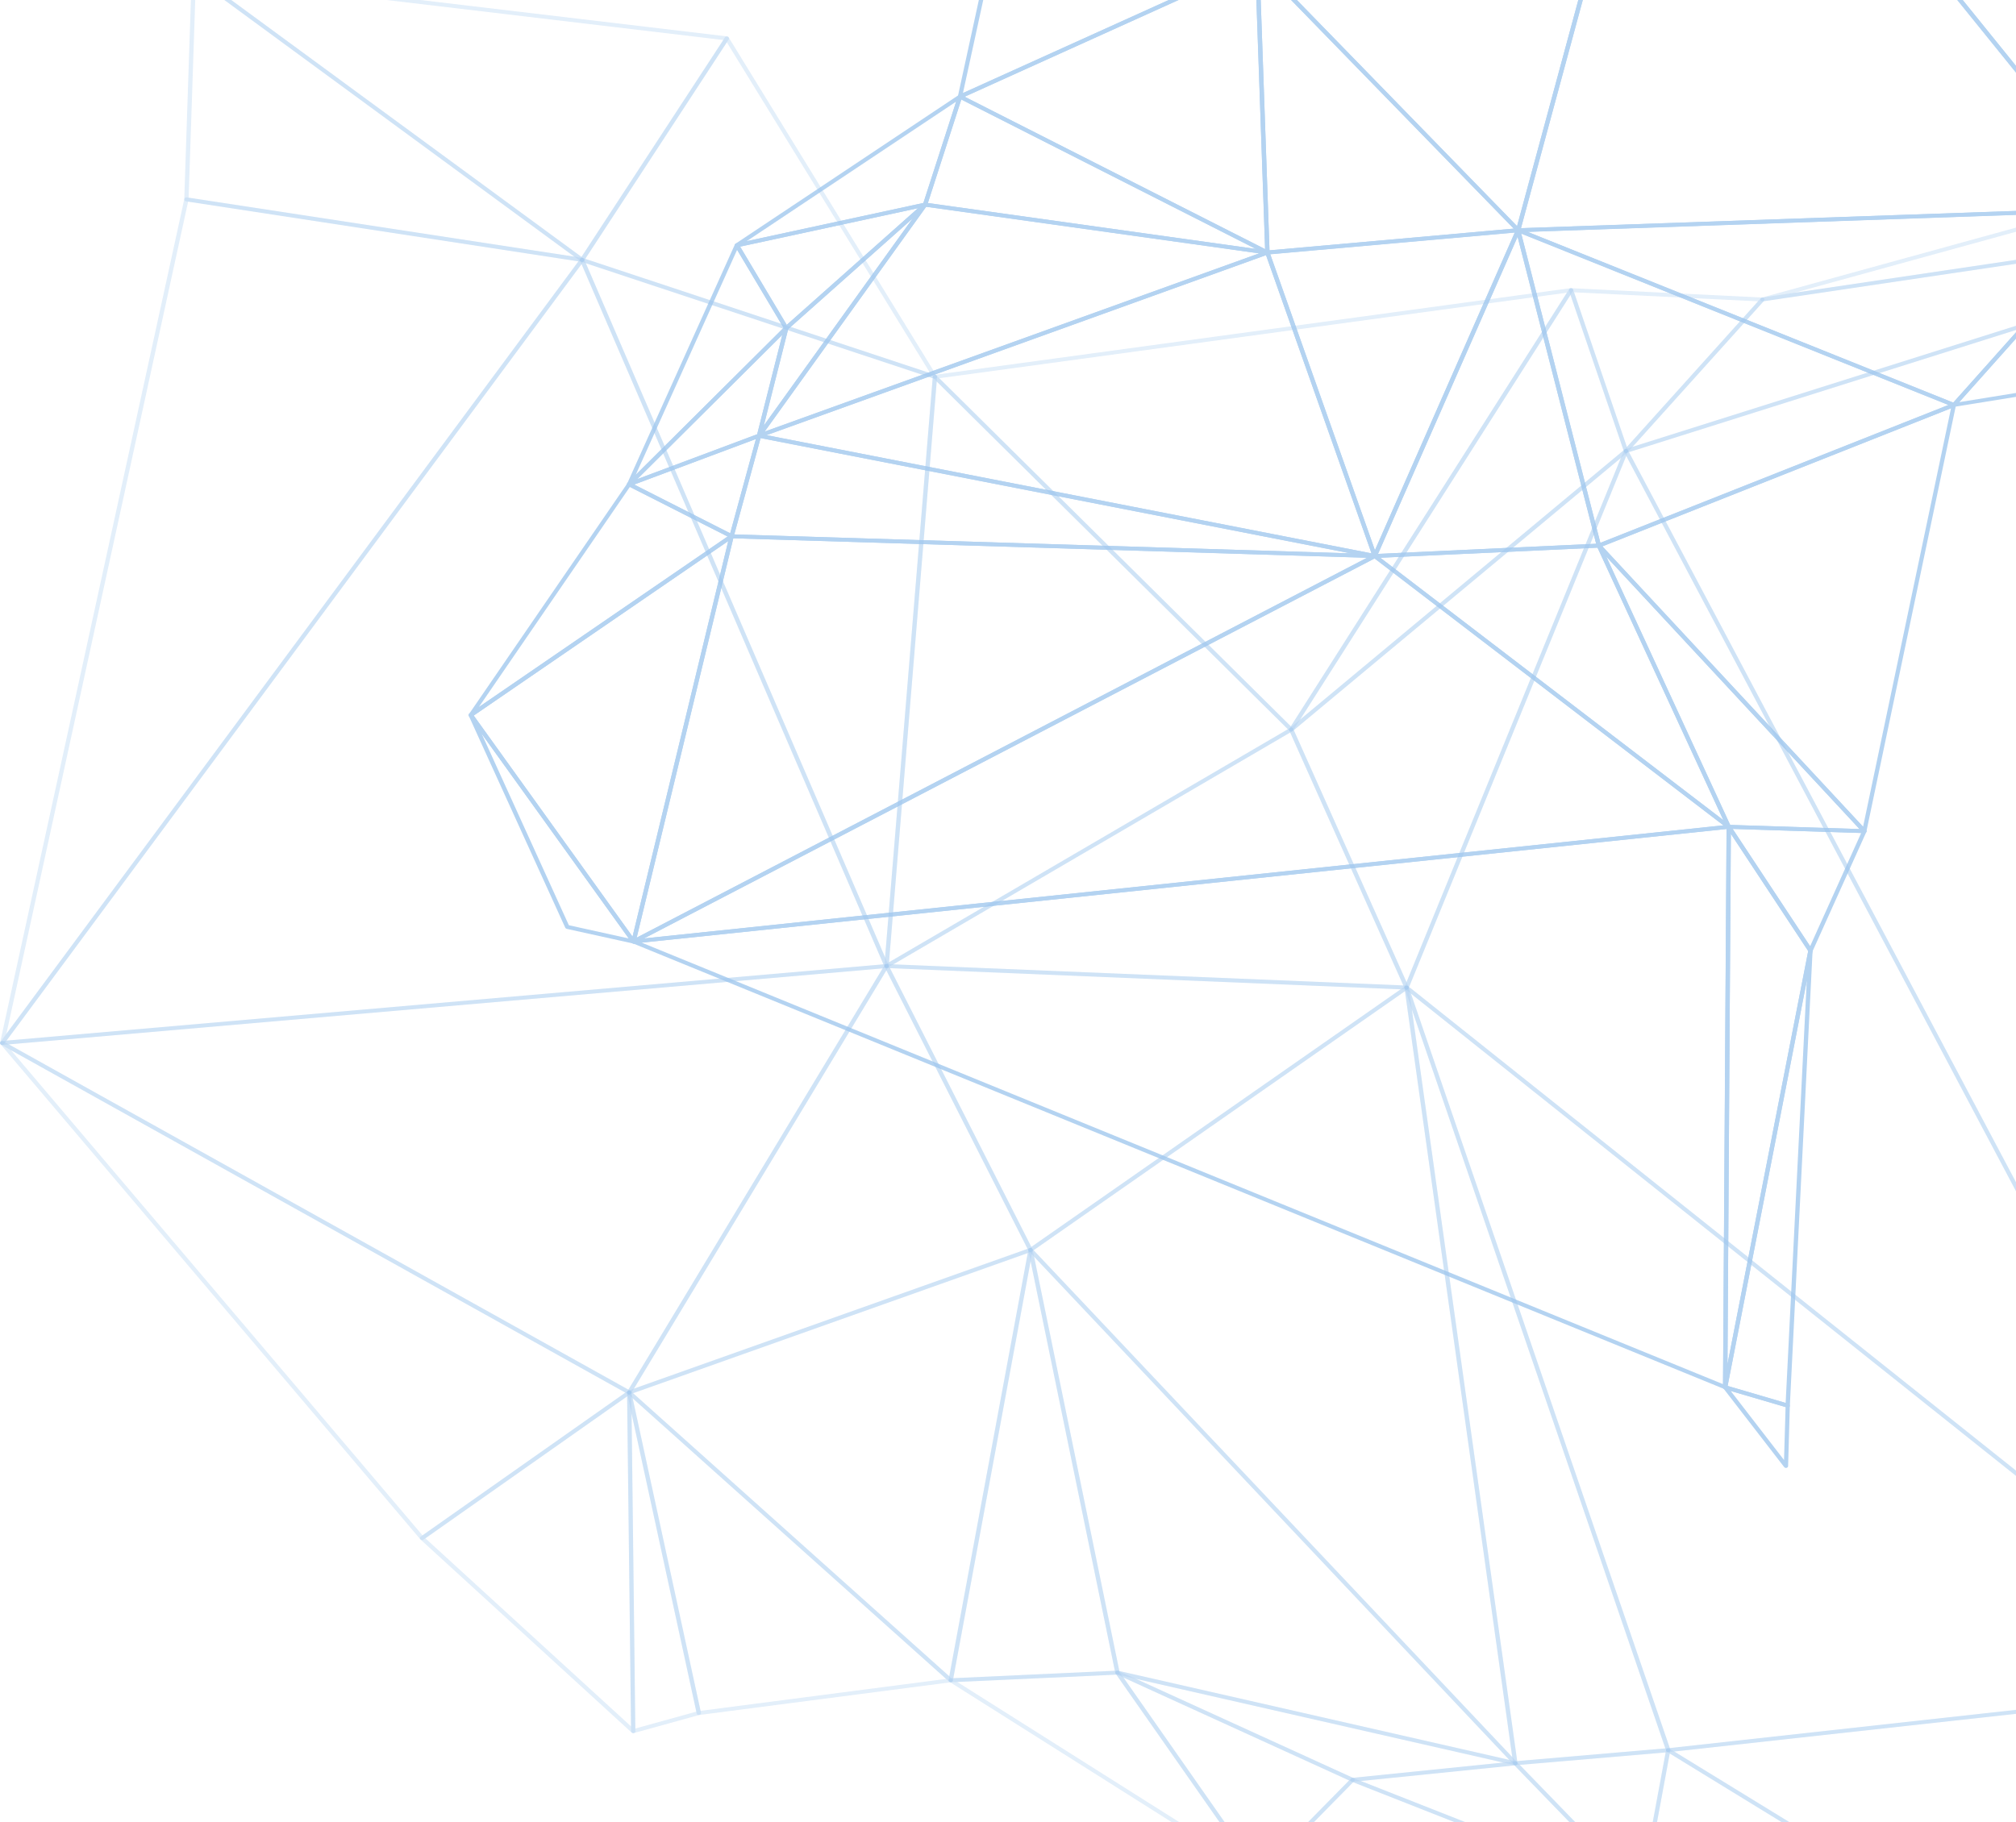 <svg width="741" height="670" viewBox="0 0 741 670" fill="none" xmlns="http://www.w3.org/2000/svg">
  <g opacity="0.5">
    <g opacity="0.8">
      <path d="M268.906 197.888C268.779 197.888 268.652 197.849 268.526 197.791L230.862 178.69C230.587 178.554 230.439 178.284 230.461 178.013C230.461 177.742 230.672 177.491 230.946 177.375L278.68 159.511C278.955 159.414 279.271 159.453 279.504 159.627C279.736 159.801 279.82 160.091 279.757 160.342L269.666 197.308C269.602 197.52 269.433 197.714 269.222 197.791C269.117 197.83 269.011 197.849 268.906 197.849V197.888ZM233.078 178.148L268.378 196.07L277.836 161.406L233.078 178.148Z" fill="#4291DC"/>
      <path d="M231.242 178.786C230.988 178.786 230.735 178.67 230.587 178.477C230.376 178.206 230.397 177.82 230.65 177.568L288.392 120.129C288.645 119.878 289.025 119.82 289.342 119.974C289.658 120.129 289.827 120.458 289.743 120.786L279.736 160.362C279.672 160.594 279.504 160.787 279.271 160.864L231.537 178.728C231.537 178.728 231.347 178.786 231.242 178.786ZM287.526 123.126L234.218 176.157L278.3 159.666L287.526 123.126Z" fill="#4291DC"/>
      <path d="M278.997 160.922C278.997 160.922 278.786 160.922 278.68 160.864C278.321 160.729 278.131 160.381 278.216 160.033L288.223 120.458C288.265 120.322 288.328 120.207 288.434 120.11L339.483 74.715C339.778 74.464 340.221 74.445 340.538 74.677C340.855 74.909 340.918 75.315 340.707 75.643L279.672 160.613C279.525 160.826 279.271 160.942 279.018 160.942L278.997 160.922ZM289.722 120.98L280.77 156.418L335.408 80.361L289.722 120.999V120.98Z" fill="#4291DC"/>
      <path d="M278.996 160.922C278.764 160.922 278.532 160.826 278.384 160.652C278.173 160.4 278.152 160.052 278.342 159.801L339.377 74.831C339.546 74.599 339.862 74.483 340.158 74.522L465.964 92.135C466.323 92.193 466.597 92.444 466.64 92.773C466.682 93.101 466.471 93.411 466.133 93.527L279.292 160.884C279.292 160.884 279.102 160.942 278.996 160.942V160.922ZM340.411 76.011L281.023 158.68L462.818 93.14L340.411 76.011Z" fill="#4291DC"/>
      <path d="M465.838 93.565C465.838 93.565 465.753 93.565 465.711 93.565L339.905 75.953C339.673 75.914 339.483 75.798 339.356 75.624C339.229 75.45 339.208 75.237 339.271 75.025L352.107 35.314C352.171 35.102 352.34 34.928 352.572 34.85C352.804 34.773 353.036 34.773 353.248 34.889L466.091 92.154C466.429 92.251 466.661 92.521 466.661 92.85C466.661 93.256 466.281 93.585 465.859 93.585L465.838 93.565ZM341.045 74.638L461.573 91.516L353.332 36.59L341.045 74.638Z" fill="#4291DC"/>
      <path d="M173.057 263.621C172.867 263.621 172.677 263.563 172.529 263.427C172.255 263.195 172.192 262.809 172.403 262.499L230.608 177.665C230.841 177.336 231.284 177.22 231.664 177.414L269.328 196.515C269.56 196.631 269.708 196.863 269.729 197.095C269.729 197.346 269.623 197.578 269.412 197.733L173.564 263.466C173.416 263.563 173.247 263.601 173.099 263.601L173.057 263.621ZM231.516 179.018L175.992 259.967L267.449 197.249L231.516 179.018Z" fill="#4291DC"/>
      <path d="M232.867 346.889C232.614 346.889 232.36 346.773 232.213 346.56L172.381 263.292C172.149 262.963 172.233 262.538 172.571 262.306L268.42 196.573C268.694 196.399 269.053 196.38 269.327 196.554C269.602 196.728 269.75 197.018 269.665 197.327L233.627 346.328C233.564 346.618 233.31 346.831 232.994 346.889C232.952 346.889 232.888 346.889 232.846 346.889H232.867ZM174.112 263.079L232.487 344.337L267.66 198.932L174.112 263.079Z" fill="#4291DC"/>
      <path d="M232.867 346.889C232.698 346.889 232.529 346.831 232.402 346.754C232.149 346.58 232.022 346.29 232.107 346.019L268.145 197.018C268.229 196.67 268.504 196.457 268.947 196.457L505.338 203.726C505.697 203.726 505.993 203.958 506.077 204.287C506.161 204.596 506.014 204.925 505.697 205.099L233.268 346.831C233.141 346.889 233.015 346.928 232.888 346.928L232.867 346.889ZM269.538 197.907L234.028 344.724L502.467 205.06L269.517 197.907H269.538Z" fill="#4291DC"/>
      <path d="M505.339 205.157C505.339 205.157 505.317 205.157 505.296 205.157H505.275L268.884 197.888C268.652 197.888 268.42 197.772 268.272 197.598C268.124 197.424 268.082 197.192 268.145 196.979L278.237 160.014C278.343 159.627 278.765 159.395 279.166 159.472L505.402 203.687C505.824 203.707 506.141 204.016 506.141 204.403C506.141 204.789 505.782 205.137 505.339 205.137V205.157ZM269.898 196.476L496.387 203.436L279.567 161.058L269.898 196.476Z" fill="#4291DC"/>
      <path d="M505.295 205.157C505.295 205.157 505.19 205.157 505.126 205.157L278.806 160.922C278.468 160.864 278.215 160.594 278.194 160.265C278.173 159.956 278.363 159.646 278.7 159.53L465.541 92.173C465.753 92.096 465.964 92.115 466.175 92.193C466.365 92.27 466.513 92.425 466.597 92.618L505.992 204.016C506.076 204.132 506.14 204.287 506.14 204.441C506.14 204.847 505.823 205.195 505.338 205.176L505.295 205.157ZM281.719 159.994L504.113 203.455L465.33 93.797L281.719 159.994Z" fill="#4291DC"/>
      <path d="M505.296 205.157C505.043 205.157 504.789 205.041 504.642 204.847C504.494 204.654 504.452 204.383 504.557 204.151L557.274 84.363C557.4 84.073 557.717 83.899 558.076 83.918C558.414 83.937 558.709 84.169 558.794 84.479L588.456 200.44C588.52 200.652 588.456 200.865 588.308 201.039C588.161 201.213 587.95 201.309 587.717 201.329L505.338 205.157C505.338 205.157 505.317 205.157 505.296 205.157ZM557.802 87.031L506.499 203.649L586.683 199.918L557.802 87.031Z" fill="#4291DC"/>
      <path d="M505.296 205.157H505.275C504.937 205.157 504.662 204.944 504.557 204.654L465.077 93.063C465.014 92.85 465.035 92.618 465.162 92.444C465.289 92.27 465.5 92.135 465.753 92.115L557.928 83.918C558.202 83.879 558.477 83.995 558.646 84.208C558.815 84.421 558.857 84.672 558.751 84.923L506.035 204.712C505.908 204.983 505.612 205.176 505.296 205.176V205.157ZM466.872 93.469L505.359 202.295L556.767 85.465L466.872 93.449V93.469Z" fill="#4291DC"/>
      <path d="M232.867 346.889C232.529 346.889 232.213 346.696 232.107 346.386C231.98 346.058 232.149 345.71 232.466 345.536L504.895 203.803C505.19 203.649 505.549 203.688 505.803 203.881L635.895 303.428C636.148 303.621 636.233 303.911 636.148 304.201C636.064 304.472 635.789 304.684 635.472 304.704L232.93 346.889C232.93 346.889 232.867 346.889 232.846 346.889H232.867ZM505.212 205.311L236.625 345.033L633.467 303.447L505.212 205.311Z" fill="#4291DC"/>
      <path d="M635.409 304.704C635.24 304.704 635.05 304.646 634.902 304.53L504.81 204.983C504.557 204.789 504.451 204.48 504.557 204.19C504.663 203.9 504.937 203.707 505.275 203.687L587.654 199.859C587.97 199.821 588.287 200.014 588.414 200.304L636.064 303.505C636.19 303.64 636.254 303.795 636.254 303.969C636.254 304.375 635.958 304.723 635.451 304.704H635.409ZM507.365 205.06L633.403 301.494L587.168 201.348L507.365 205.06Z" fill="#4291DC"/>
      <path d="M685.254 306.289L635.408 304.704C635.092 304.704 634.817 304.53 634.712 304.259L586.977 200.884C586.83 200.556 586.977 200.169 587.294 199.995C587.632 199.802 588.054 199.86 588.307 200.15L685.887 305.129C686.098 305.342 686.14 305.651 685.993 305.922C685.866 306.173 685.591 306.328 685.275 306.328L685.254 306.289ZM635.936 303.273L683.48 304.8L590.419 204.673L635.936 303.292V303.273Z" fill="#4291DC"/>
      <path d="M231.241 178.786C231.093 178.786 230.945 178.748 230.819 178.67C230.502 178.477 230.375 178.11 230.523 177.781L270.108 89.892C270.235 89.641 270.488 89.467 270.805 89.447C271.121 89.447 271.396 89.583 271.544 89.834L289.679 120.284C289.848 120.554 289.805 120.902 289.573 121.115L231.832 178.554C231.684 178.709 231.473 178.786 231.241 178.786ZM270.931 91.864L233.669 174.572L288.011 120.516L270.931 91.864Z" fill="#4291DC"/>
      <path d="M288.982 121.347C288.982 121.347 288.898 121.347 288.856 121.347C288.602 121.309 288.391 121.173 288.286 120.98L270.15 90.53C270.024 90.337 270.024 90.085 270.129 89.892C270.235 89.679 270.425 89.544 270.678 89.486L339.862 74.522C340.2 74.445 340.559 74.599 340.728 74.87C340.897 75.16 340.833 75.508 340.58 75.74L289.531 121.135C289.383 121.27 289.193 121.347 288.982 121.347ZM272.029 90.665L289.172 119.433L337.413 76.533L272.029 90.665Z" fill="#4291DC"/>
      <path d="M270.847 90.897C270.551 90.897 270.256 90.743 270.129 90.472C269.981 90.163 270.087 89.795 270.382 89.583L352.402 34.928C352.677 34.754 353.057 34.734 353.331 34.928C353.606 35.102 353.733 35.43 353.627 35.72L340.791 75.431C340.706 75.682 340.495 75.875 340.221 75.933L271.037 90.897C271.037 90.897 270.91 90.917 270.847 90.917V90.897ZM351.431 37.364L274.478 88.655L339.397 74.619L351.431 37.364Z" fill="#4291DC"/>
      <path d="M465.837 93.565C465.711 93.565 465.584 93.527 465.457 93.469L352.487 36.145C352.234 36.01 352.065 35.759 352.086 35.488C352.086 35.218 352.255 34.966 352.529 34.85L461.763 -14.546C461.995 -14.662 462.291 -14.643 462.523 -14.527C462.755 -14.392 462.903 -14.179 462.903 -13.928L466.64 92.792C466.64 93.063 466.513 93.295 466.26 93.43C466.133 93.507 465.985 93.546 465.837 93.546V93.565ZM354.577 35.566L465.014 91.593L461.362 -12.729L354.598 35.566H354.577Z" fill="#4291DC"/>
      <path d="M352.867 36.242C352.699 36.242 352.53 36.184 352.382 36.087C352.15 35.913 352.023 35.643 352.086 35.372L365.556 -26.533C365.64 -26.919 366.02 -27.171 366.442 -27.113L462.185 -14.624C462.523 -14.585 462.798 -14.334 462.861 -14.024C462.924 -13.715 462.734 -13.406 462.439 -13.251L353.205 36.145C353.1 36.203 352.973 36.223 352.846 36.223L352.867 36.242ZM366.97 -25.566L353.944 34.212L459.441 -13.502L366.97 -25.566Z" fill="#4291DC"/>
      <path d="M465.838 93.565C465.648 93.565 465.458 93.507 465.31 93.391C465.141 93.256 465.056 93.063 465.035 92.869L461.298 -13.85C461.298 -14.16 461.488 -14.43 461.805 -14.546C462.122 -14.662 462.481 -14.585 462.692 -14.353L558.625 84.169C558.815 84.382 558.878 84.653 558.773 84.923C558.667 85.175 558.414 85.349 558.118 85.387L465.943 93.585C465.943 93.585 465.901 93.585 465.859 93.585L465.838 93.565ZM462.966 -11.917L466.619 92.038L556.408 84.053L462.987 -11.917H462.966Z" fill="#4291DC"/>
      <path d="M558.012 85.368C557.78 85.368 557.569 85.29 557.421 85.136L461.488 -13.386C461.34 -13.541 461.277 -13.734 461.298 -13.928C461.298 -14.121 461.425 -14.314 461.594 -14.43L615.458 -129.792C615.732 -129.985 616.091 -130.005 616.387 -129.85C616.682 -129.676 616.809 -129.367 616.725 -129.057L558.793 84.846C558.73 85.097 558.498 85.31 558.223 85.368C558.16 85.368 558.097 85.387 558.033 85.387L558.012 85.368ZM463.241 -13.812L557.611 83.125L614.613 -127.317L463.241 -13.812Z" fill="#4291DC"/>
      <path d="M634.099 510.738C633.994 510.738 633.888 510.719 633.783 510.68L232.571 346.812C232.254 346.676 232.064 346.367 232.106 346.038C232.17 345.71 232.444 345.458 232.803 345.42L635.345 303.234C635.577 303.215 635.788 303.273 635.957 303.408C636.126 303.544 636.211 303.737 636.211 303.95L634.902 510.004C634.902 510.255 634.754 510.468 634.543 510.603C634.416 510.68 634.268 510.719 634.12 510.719L634.099 510.738ZM235.843 346.56L633.297 508.882L634.606 304.762L235.843 346.56Z" fill="#4291DC"/>
      <path d="M232.868 346.889C232.868 346.889 232.741 346.889 232.678 346.87L208.314 341.495C208.061 341.437 207.871 341.282 207.765 341.07L172.318 263.195C172.171 262.847 172.318 262.461 172.677 262.267C173.036 262.093 173.48 262.19 173.712 262.499L233.522 345.768C233.691 346.019 233.691 346.348 233.522 346.58C233.374 346.773 233.121 346.889 232.868 346.889ZM209.074 340.161L231.115 345.033L177.047 269.769L209.095 340.18L209.074 340.161Z" fill="#4291DC"/>
      <path d="M782.497 77.538C782.243 77.538 782.011 77.422 781.863 77.248L615.311 -128.806C615.079 -129.077 615.1 -129.463 615.353 -129.715C615.606 -129.966 616.029 -130.024 616.345 -129.85L835.319 -10.97C835.678 -10.776 835.804 -10.332 835.614 -10.003L783.193 77.171C783.067 77.383 782.813 77.519 782.56 77.538C782.56 77.538 782.518 77.538 782.497 77.538ZM618.921 -126.795L782.412 75.469L833.862 -10.1L618.921 -126.795Z" fill="#4291DC"/>
      <path d="M558.012 85.368C557.78 85.368 557.548 85.271 557.4 85.097C557.252 84.923 557.189 84.691 557.252 84.459L615.184 -129.444C615.268 -129.714 615.5 -129.927 615.796 -129.985C616.092 -130.043 616.408 -129.927 616.577 -129.714L783.13 76.359C783.298 76.571 783.341 76.861 783.214 77.113C783.087 77.345 782.834 77.519 782.538 77.519L558.055 85.349H558.034L558.012 85.368ZM616.324 -127.588L559.047 83.879L780.976 76.146L616.324 -127.568V-127.588Z" fill="#4291DC"/>
      <path d="M656.458 539.699C656.205 539.699 655.973 539.583 655.804 539.39L633.446 510.448C633.256 510.197 633.256 509.849 633.446 509.597C633.636 509.346 633.995 509.23 634.333 509.327L657.324 516.074C657.662 516.171 657.873 516.461 657.873 516.789L657.239 538.984C657.239 539.293 657.007 539.564 656.669 539.661C656.585 539.68 656.522 539.699 656.437 539.699H656.458ZM636.127 511.376L655.74 536.78L656.31 517.311L636.127 511.395V511.376Z" fill="#4291DC"/>
      <path d="M657.091 517.505C657.091 517.505 656.922 517.505 656.837 517.466L633.846 510.719C633.466 510.603 633.234 510.255 633.319 509.907L664.67 349.402C664.733 349.016 665.134 348.764 665.535 348.803C665.958 348.842 666.253 349.17 666.232 349.557L657.872 516.828C657.872 517.06 657.745 517.253 657.534 517.389C657.407 517.466 657.238 517.524 657.091 517.524V517.505ZM634.986 509.54L656.331 515.803L664.1 360.5L634.986 509.52V509.54Z" fill="#4291DC"/>
      <path d="M634.1 510.738C634.1 510.738 634.058 510.738 634.037 510.738C633.636 510.7 633.319 510.39 633.319 510.003L634.628 303.95C634.628 303.621 634.86 303.331 635.219 303.254C635.557 303.176 635.916 303.292 636.106 303.582L666.148 349.112C666.254 349.267 666.275 349.441 666.254 349.615L634.902 510.12C634.839 510.468 634.501 510.719 634.121 510.719L634.1 510.738ZM636.19 306.54L634.945 501.574L664.628 349.654L636.19 306.56V306.54Z" fill="#4291DC"/>
      <path d="M665.452 350.234C665.177 350.234 664.924 350.098 664.776 349.886L634.734 304.356C634.586 304.124 634.586 303.853 634.734 303.621C634.882 303.389 635.156 303.273 635.452 303.273L685.297 304.858C685.55 304.858 685.804 304.994 685.93 305.187C686.078 305.38 686.099 305.632 685.994 305.864L666.191 349.808C666.085 350.06 665.811 350.234 665.515 350.253C665.515 350.253 665.473 350.253 665.452 350.253V350.234ZM636.845 304.742L665.325 347.894L684.094 306.25L636.845 304.742Z" fill="#4291DC"/>
      <path d="M718.169 149.632C717.894 149.632 717.641 149.496 717.493 149.264C717.324 148.994 717.345 148.665 717.556 148.433L781.885 76.339C782.032 76.165 782.265 76.069 782.497 76.069C782.729 76.069 782.961 76.165 783.109 76.32L831.941 130.105C832.11 130.298 832.173 130.569 832.068 130.82C831.962 131.052 831.73 131.246 831.455 131.284L718.295 149.574C718.295 149.574 718.211 149.574 718.147 149.574L718.169 149.632ZM782.518 77.963L720.132 147.853L829.851 130.105L782.518 77.944V77.963Z" fill="#4291DC"/>
      <path d="M685.254 306.289C685.022 306.289 684.811 306.192 684.642 306.038L587.062 201.058C586.894 200.884 586.83 200.652 586.893 200.42C586.957 200.188 587.126 200.014 587.358 199.917L717.851 148.22C718.126 148.124 718.442 148.162 718.653 148.317C718.886 148.491 718.991 148.762 718.928 149.013L686.014 305.69C685.951 305.96 685.74 306.173 685.444 306.25C685.381 306.25 685.318 306.27 685.233 306.27L685.254 306.289ZM588.984 200.865L684.79 303.95L717.112 150.115L588.984 200.884V200.865Z" fill="#4291DC"/>
      <path d="M587.674 201.309C587.548 201.309 587.421 201.29 587.315 201.232C587.104 201.135 586.956 200.961 586.893 200.749L557.231 84.788C557.167 84.517 557.273 84.247 557.505 84.073C557.737 83.899 558.054 83.86 558.329 83.976L718.484 148.24C718.78 148.356 718.97 148.626 718.949 148.897C718.949 149.187 718.758 149.438 718.463 149.554L587.97 201.251C587.97 201.251 587.759 201.309 587.653 201.309H587.674ZM559.131 85.871L588.223 199.569L716.183 148.878L559.152 85.871H559.131Z" fill="#4291DC"/>
      <path d="M718.168 149.632C718.062 149.632 717.957 149.612 717.851 149.574L557.696 85.31C557.358 85.175 557.168 84.846 557.231 84.517C557.295 84.189 557.611 83.937 557.97 83.937L782.454 76.107C782.792 76.107 783.045 76.262 783.193 76.513C783.341 76.765 783.298 77.074 783.087 77.287L718.759 149.38C718.611 149.554 718.379 149.651 718.147 149.651L718.168 149.632ZM561.496 85.252L717.936 148.027L780.786 77.615L561.496 85.271V85.252Z" fill="#4291DC"/>
    </g>
    <g opacity="0.3">
      <path d="M603.404 696.937C603.172 696.937 602.961 696.859 602.813 696.685L556.367 648.758C556.177 648.546 556.113 648.275 556.219 648.004C556.324 647.753 556.578 647.579 556.873 647.54L613.094 642.726C613.327 642.726 613.58 642.784 613.749 642.958C613.918 643.113 613.981 643.345 613.939 643.577L604.164 696.318C604.122 696.589 603.89 696.821 603.594 696.898C603.531 696.898 603.446 696.917 603.383 696.917L603.404 696.937ZM558.604 648.874L602.919 694.597L612.25 644.292L558.626 648.874H558.604Z" fill="#4291DC"/>
    </g>
    <g opacity="0.3">
      <path d="M603.404 696.937C603.404 696.937 603.193 696.937 603.087 696.879L496.83 655.042C496.493 654.906 496.303 654.597 496.366 654.268C496.429 653.94 496.704 653.688 497.063 653.65L556.894 647.56C557.168 647.54 557.401 647.618 557.57 647.792L604.016 695.719C604.269 695.97 604.29 696.357 604.058 696.627C603.91 696.821 603.657 696.937 603.425 696.937H603.404ZM500.208 654.79L600.448 694.269L556.641 649.048L500.208 654.79Z" fill="#4291DC"/>
    </g>
    <g opacity="0.3">
      <path d="M497.147 655.08C497.021 655.08 496.894 655.061 496.788 655.003L410.377 615.582C410.018 615.428 409.849 615.022 409.976 614.693C410.124 614.345 410.504 614.152 410.905 614.248L557.147 647.579C557.527 647.656 557.76 647.985 557.739 648.333C557.718 648.681 557.422 648.971 557.042 649.01L497.211 655.1C497.211 655.1 497.147 655.1 497.126 655.1L497.147 655.08ZM417.555 617.245L497.295 653.611L552.503 648.004L417.576 617.245H417.555Z" fill="#4291DC"/>
    </g>
    <g opacity="0.3">
      <path d="M556.958 648.99C556.958 648.99 556.831 648.99 556.768 648.971L410.525 615.64C410.229 615.563 409.997 615.35 409.934 615.08L377.97 459.679C377.907 459.35 378.076 459.041 378.414 458.886C378.73 458.751 379.11 458.809 379.364 459.06L557.549 647.792C557.781 648.024 557.802 648.372 557.633 648.642C557.485 648.855 557.232 648.99 556.958 648.99ZM411.412 614.345L554.741 647.018L380.102 462.057L411.433 614.345H411.412Z" fill="#4291DC"/>
    </g>
    <g opacity="0.3">
      <path d="M349.448 618.482C349.215 618.482 349.004 618.386 348.856 618.231C348.687 618.057 348.624 617.844 348.666 617.632L377.991 459.428C378.054 459.08 378.371 458.828 378.772 458.828C379.11 458.828 379.49 459.08 379.553 459.428L411.517 614.828C411.559 615.041 411.517 615.254 411.369 615.408C411.221 615.582 411.01 615.679 410.778 615.679L349.511 618.502C349.511 618.502 349.49 618.502 349.469 618.502L349.448 618.482ZM378.814 463.662L350.398 616.994L409.786 614.268L378.814 463.681V463.662Z" fill="#4291DC"/>
    </g>
    <g opacity="0.3">
      <path d="M748.169 726.981C748.169 726.981 748.063 726.981 748 726.981L603.214 696.917C602.813 696.84 602.538 696.473 602.602 696.086L612.376 643.345C612.419 643.113 612.588 642.9 612.841 642.804C613.094 642.707 613.369 642.726 613.601 642.862L748.464 725.589C748.76 725.685 748.992 725.956 748.992 726.265C748.992 726.671 748.633 727 748.19 727C748.19 727 748.169 727 748.148 727L748.169 726.981ZM604.291 695.641L744.179 724.68L613.728 644.679L604.291 695.641Z" fill="#4291DC"/>
    </g>
    <g opacity="0.3">
      <path d="M748.169 726.981C748.021 726.981 747.874 726.942 747.726 726.865L612.715 644.06C612.44 643.886 612.314 643.577 612.377 643.287C612.461 642.997 612.715 642.765 613.052 642.746L837.536 617.98C837.874 617.941 838.169 618.096 838.317 618.347C838.486 618.598 838.444 618.908 838.254 619.14L748.781 726.71C748.634 726.903 748.38 727 748.148 727L748.169 726.981ZM615.375 643.944L747.979 725.279L835.868 619.623L615.354 643.964L615.375 643.944Z" fill="#4291DC"/>
    </g>
    <g opacity="0.3">
      <path d="M613.179 644.196C612.841 644.196 612.524 643.983 612.419 643.693L516.254 363.322C516.148 363.013 516.275 362.684 516.57 362.491C516.866 362.317 517.267 362.336 517.52 362.549L838.169 618.154C838.401 618.347 838.507 618.637 838.401 618.908C838.317 619.178 838.042 619.372 837.747 619.41L613.263 644.176C613.263 644.176 613.2 644.176 613.158 644.176L613.179 644.196ZM518.618 365.333L613.749 642.688L835.805 618.173L518.618 365.333Z" fill="#4291DC"/>
    </g>
    <g opacity="0.3">
      <path d="M556.958 648.99C556.556 648.99 556.219 648.72 556.176 648.352L516.233 363.167C516.19 362.8 516.444 362.452 516.845 362.375C517.246 362.297 517.647 362.51 517.774 362.858L613.939 643.229C614.002 643.441 613.981 643.674 613.854 643.848C613.728 644.022 613.517 644.157 613.263 644.176L557.042 648.99C557.042 648.99 557 648.99 556.958 648.99ZM518.935 371.094L557.654 647.463L612.123 642.803L518.935 371.094Z" fill="#4291DC"/>
    </g>
    <g opacity="0.3">
      <path d="M556.957 648.99C556.725 648.99 556.514 648.913 556.366 648.739L378.181 460.008C378.033 459.853 377.97 459.66 377.991 459.466C378.012 459.273 378.117 459.08 378.307 458.964L516.549 362.51C516.781 362.355 517.076 362.317 517.33 362.413C517.583 362.51 517.773 362.742 517.815 362.993L557.738 647.966C557.738 647.966 557.823 648.159 557.823 648.275C557.823 648.681 557.464 649.01 557.02 649.01L556.957 648.99ZM379.912 459.64L555.838 645.974L516.401 364.424L379.912 459.66V459.64Z" fill="#4291DC"/>
    </g>
    <g opacity="0.3">
      <path d="M517.013 363.805C517.013 363.805 516.992 363.805 516.971 363.805L325.823 355.898C325.485 355.898 325.189 355.666 325.084 355.357C324.999 355.047 325.126 354.719 325.422 354.564L474.177 267.642C474.367 267.526 474.62 267.506 474.852 267.564C475.085 267.622 475.253 267.777 475.338 267.97L517.752 362.8C517.857 363.032 517.815 363.283 517.667 363.496C517.52 363.689 517.266 363.805 517.013 363.805ZM328.399 354.545L515.81 362.297L474.219 269.304L328.377 354.525L328.399 354.545Z" fill="#4291DC"/>
    </g>
    <g opacity="0.3">
      <path d="M378.773 460.278C378.773 460.278 378.646 460.278 378.583 460.259C378.35 460.201 378.16 460.066 378.055 459.853L325.148 355.492C325.021 355.26 325.064 354.989 325.211 354.777C325.359 354.564 325.613 354.429 325.908 354.448L517.056 362.355C517.394 362.355 517.668 362.568 517.774 362.858C517.879 363.148 517.774 363.457 517.499 363.651L379.258 460.104C379.11 460.201 378.941 460.259 378.773 460.259V460.278ZM327.133 355.956L379.089 458.422L514.818 363.728L327.154 355.956H327.133Z" fill="#4291DC"/>
    </g>
    <g opacity="0.3">
      <path d="M837.705 619.41H837.663C837.473 619.41 837.283 619.352 837.135 619.236L516.486 363.631C516.233 363.438 516.148 363.109 516.254 362.839L596.902 165.562C597.007 165.292 597.282 165.098 597.598 165.098C597.915 165.079 598.211 165.253 598.337 165.504L838.254 618.212C838.38 618.347 838.465 618.521 838.465 618.714C838.465 619.12 838.106 619.449 837.663 619.449L837.705 619.41ZM517.943 362.858L835.256 615.795L597.746 167.631L517.943 362.858Z" fill="#4291DC"/>
    </g>
    <g opacity="0.3">
      <path d="M517.013 363.805C516.697 363.805 516.401 363.631 516.275 363.361L473.861 268.531C473.734 268.241 473.818 267.932 474.051 267.719L597.112 165.272C597.387 165.04 597.788 165.021 598.084 165.214C598.379 165.408 598.506 165.756 598.379 166.065L517.731 363.341C517.626 363.612 517.33 363.805 517.013 363.805ZM475.55 268.435L516.992 361.099L595.782 168.366L475.571 268.454L475.55 268.435Z" fill="#4291DC"/>
    </g>
    <g opacity="0.3">
      <path d="M474.6 268.976C474.431 268.976 474.241 268.918 474.093 268.821C473.798 268.589 473.713 268.203 473.903 267.893L576.761 106.306C576.93 106.055 577.204 105.919 577.542 105.958C577.859 105.997 578.112 106.19 578.218 106.461L598.401 165.601C598.485 165.872 598.401 166.162 598.168 166.355L475.107 268.802C474.959 268.918 474.769 268.995 474.579 268.995L474.6 268.976ZM577.246 108.452L477.893 264.549L596.754 165.582L577.246 108.452Z" fill="#4291DC"/>
    </g>
    <g opacity="0.3">
      <path d="M603.404 696.937C603.404 696.937 603.383 696.937 603.362 696.937L462.714 690.054C462.419 690.054 462.144 689.861 462.017 689.609C461.891 689.358 461.954 689.049 462.165 688.855L496.557 653.901C496.789 653.669 497.148 653.592 497.464 653.727L603.721 695.564C604.08 695.699 604.27 696.047 604.185 696.395C604.101 696.724 603.784 696.956 603.404 696.956V696.937ZM464.445 688.681L599.013 695.274L497.359 655.235L464.466 688.681H464.445Z" fill="#4291DC"/>
    </g>
    <g opacity="0.3">
      <path d="M462.756 690.035C462.756 690.035 462.714 690.035 462.693 690.035C462.439 690.035 462.228 689.899 462.08 689.706L410.06 615.331C409.87 615.06 409.892 614.693 410.145 614.461C410.377 614.229 410.757 614.152 411.095 614.306L497.506 653.727C497.739 653.824 497.886 654.017 497.929 654.249C497.971 654.481 497.907 654.694 497.739 654.868L463.347 689.822C463.199 689.977 462.988 690.054 462.756 690.054V690.035ZM412.953 616.762L462.862 688.121L495.86 654.577L412.953 616.762Z" fill="#4291DC"/>
    </g>
    <g opacity="0.3">
      <path d="M462.756 690.035C462.608 690.035 462.439 689.996 462.312 689.899L349.025 618.347C348.751 618.173 348.624 617.844 348.709 617.554C348.793 617.264 349.089 617.052 349.426 617.032L410.693 614.21C410.947 614.21 411.242 614.326 411.39 614.538L463.41 688.913C463.621 689.203 463.558 689.59 463.304 689.822C463.157 689.957 462.946 690.035 462.756 690.035ZM351.833 618.366L459.969 686.671L410.313 615.679L351.833 618.366Z" fill="#4291DC"/>
    </g>
    <g opacity="0.3">
      <path d="M349.448 618.482C349.237 618.482 349.047 618.405 348.899 618.27L230.714 512.439C230.524 512.265 230.44 512.014 230.503 511.782C230.567 511.55 230.735 511.337 230.989 511.26L378.498 458.867C378.752 458.77 379.068 458.809 379.279 458.983C379.49 459.138 379.596 459.408 379.554 459.66L350.229 617.864C350.187 618.134 349.976 618.347 349.701 618.424C349.617 618.444 349.533 618.463 349.448 618.463V618.482ZM232.699 512.207L348.92 616.278L377.759 460.704L232.699 512.227V512.207Z" fill="#4291DC"/>
    </g>
    <g opacity="0.3">
      <path d="M256.851 630.527C256.471 630.527 256.154 630.295 256.07 629.947L230.482 512.092C230.419 511.782 230.588 511.454 230.883 511.318C231.179 511.164 231.559 511.222 231.812 511.434L349.997 617.264C350.208 617.458 350.292 617.748 350.187 617.999C350.102 618.27 349.849 618.444 349.554 618.482L256.956 630.527C256.956 630.527 256.872 630.527 256.851 630.527ZM232.53 514.102L257.484 629L347.738 617.264L232.53 514.102Z" fill="#4291DC"/>
    </g>
    <g opacity="0.3">
      <path d="M231.264 512.652C231.031 512.652 230.82 512.575 230.673 512.401C230.461 512.169 230.419 511.84 230.567 511.569L325.149 354.815C325.296 354.583 325.571 354.448 325.866 354.448C326.162 354.448 326.436 354.622 326.563 354.873L379.47 459.234C379.554 459.408 379.575 459.621 379.47 459.814C379.385 460.008 379.216 460.143 379.026 460.22L231.517 512.613C231.517 512.613 231.327 512.671 231.221 512.671L231.264 512.652ZM325.803 356.768L233.016 510.525L377.696 459.138L325.782 356.768H325.803Z" fill="#4291DC"/>
    </g>
    <g opacity="0.3">
      <path d="M232.741 637.197C232.573 637.197 232.404 637.158 232.277 637.062C232.087 636.926 231.96 636.714 231.96 636.482L230.482 511.956C230.482 511.589 230.778 511.26 231.2 511.221C231.58 511.163 231.981 511.434 232.066 511.801L257.654 629.657C257.738 630.024 257.506 630.392 257.105 630.488L232.995 637.158C232.995 637.158 232.847 637.197 232.763 637.197H232.741ZM232.15 519.728L233.523 635.496L255.943 629.29L232.15 519.728Z" fill="#4291DC"/>
    </g>
    <g opacity="0.3">
      <path d="M232.741 637.197C232.53 637.197 232.34 637.12 232.171 636.984L154.585 566.012C154.416 565.857 154.331 565.664 154.352 565.451C154.352 565.239 154.479 565.045 154.669 564.929L230.778 511.376C231.01 511.222 231.327 511.183 231.601 511.299C231.876 511.415 232.045 511.666 232.045 511.937L233.522 636.25C233.522 636.25 233.565 636.404 233.565 636.482C233.565 636.888 233.248 637.236 232.762 637.216L232.741 637.197ZM156.358 565.567L231.939 634.703L230.503 513.406L156.358 565.587V565.567Z" fill="#4291DC"/>
    </g>
    <g opacity="0.3">
      <path d="M231.263 512.652C231.115 512.652 230.967 512.613 230.841 512.555L0.382 384.067C0.087 383.912 -0.061 383.583 0.024 383.293C0.108 382.984 0.382 382.771 0.72 382.733L325.781 354.448C326.077 354.409 326.351 354.545 326.52 354.777C326.689 355.009 326.689 355.279 326.541 355.531L231.96 512.285C231.854 512.459 231.685 512.594 231.474 512.633C231.411 512.633 231.348 512.652 231.263 512.652ZM3.233 383.97L230.968 510.912L324.43 356.014L3.233 383.97Z" fill="#4291DC"/>
    </g>
    <g opacity="0.3">
      <path d="M155.154 566.225C154.921 566.225 154.689 566.128 154.52 565.954L0.171 383.893C-0.062 383.622 -0.04 383.235 0.213 382.965C0.466 382.694 0.888 382.655 1.205 382.829L231.664 511.299C231.896 511.415 232.022 511.647 232.044 511.879C232.044 512.111 231.938 512.343 231.727 512.497L155.618 566.051C155.47 566.147 155.301 566.205 155.133 566.205L155.154 566.225ZM4.055 386.116L155.28 564.465L229.848 511.995L4.055 386.116Z" fill="#4291DC"/>
    </g>
    <g opacity="0.3">
      <path d="M837.663 619.41C837.367 619.41 837.093 619.256 836.945 619.004L596.944 166.123C596.839 165.93 596.839 165.717 596.944 165.524C597.05 165.33 597.198 165.176 597.409 165.118L886.03 74C886.284 73.923 886.558 73.961 886.769 74.116C886.981 74.271 887.086 74.503 887.065 74.754L838.465 618.772C838.444 619.101 838.17 619.372 837.832 619.43C837.79 619.43 837.726 619.43 837.684 619.43L837.663 619.41ZM598.76 166.22L837.114 615.988L885.397 75.721L598.76 166.22Z" fill="#4291DC"/>
    </g>
    <g opacity="0.3">
      <path d="M0.804 384.183C0.804 384.183 0.593 384.183 0.509 384.125C0.15 383.989 -0.04 383.661 0.044 383.313L67.75 73.149C67.835 72.763 68.236 72.511 68.658 72.569L214.099 94.822C214.373 94.861 214.584 95.034 214.69 95.247C214.795 95.479 214.774 95.731 214.626 95.943L1.459 383.854C1.311 384.067 1.058 384.163 0.804 384.163V384.183ZM69.144 74.135L2.345 380.084L212.6 96.079L69.123 74.135H69.144Z" fill="#4291DC"/>
    </g>
    <g opacity="0.3">
      <path d="M0.805 384.183C0.53 384.183 0.277 384.047 0.129 383.835C-0.019 383.603 -0.019 383.293 0.15 383.061L213.297 95.151C213.466 94.919 213.74 94.803 214.036 94.841C214.331 94.861 214.585 95.054 214.69 95.286L326.605 354.912C326.689 355.125 326.668 355.357 326.541 355.55C326.415 355.743 326.182 355.879 325.95 355.898L0.868 384.183C0.868 384.183 0.826 384.183 0.784 384.183H0.805ZM213.761 97.084L2.388 382.578L324.726 354.545L213.74 97.084H213.761Z" fill="#4291DC"/>
    </g>
    <g opacity="0.3">
      <path d="M647.781 110.83C647.423 110.83 647.085 110.598 647.021 110.269C646.916 109.902 647.169 109.515 647.57 109.418L885.143 43.995C885.376 43.917 885.629 43.975 885.84 44.091C886.03 44.227 886.157 44.439 886.178 44.652L887.086 74.638C887.086 75.005 886.811 75.315 886.41 75.373L647.929 110.81C647.929 110.81 647.845 110.81 647.803 110.81L647.781 110.83ZM884.595 45.657L659.541 107.64L885.439 74.077L884.573 45.657H884.595Z" fill="#4291DC"/>
    </g>
    <g opacity="0.3">
      <path d="M597.661 166.529C597.408 166.529 597.155 166.413 597.007 166.22C596.796 165.949 596.817 165.601 597.049 165.35L647.19 109.651C647.317 109.515 647.486 109.419 647.676 109.399L886.157 73.961C886.558 73.903 886.959 74.135 887.043 74.503C887.149 74.87 886.917 75.237 886.537 75.373L597.915 166.49C597.915 166.49 597.746 166.529 597.661 166.529ZM648.225 110.772L600.068 164.267L877.311 76.726L648.225 110.753V110.772Z" fill="#4291DC"/>
    </g>
    <g opacity="0.3">
      <path d="M597.662 166.529C597.662 166.529 597.556 166.529 597.514 166.529C597.24 166.471 596.986 166.297 596.902 166.026L576.719 106.886C576.634 106.654 576.698 106.403 576.845 106.229C576.993 106.035 577.246 105.939 577.521 105.958L647.845 109.399C648.141 109.399 648.415 109.573 648.521 109.824C648.647 110.076 648.605 110.366 648.415 110.578L598.274 166.278C598.126 166.452 597.894 166.548 597.662 166.548V166.529ZM578.555 107.447L597.978 164.325L646.198 110.772L578.577 107.466L578.555 107.447Z" fill="#4291DC"/>
    </g>
    <g opacity="0.3">
      <path d="M213.951 96.272C213.782 96.272 213.592 96.214 213.465 96.117L70.769 -8.572C70.495 -8.785 70.389 -9.133 70.537 -9.423C70.685 -9.713 71.023 -9.906 71.361 -9.868L267.28 13.39C267.533 13.429 267.765 13.564 267.892 13.796C268.019 14.009 267.998 14.28 267.85 14.492L214.627 95.924C214.5 96.098 214.31 96.233 214.078 96.272C214.035 96.272 213.993 96.272 213.93 96.272H213.951ZM73.957 -8.089L213.74 94.474L265.886 14.705L73.957 -8.089Z" fill="#4291DC"/>
    </g>
    <g opacity="0.3">
      <path d="M213.951 96.272C213.951 96.272 213.866 96.272 213.824 96.272L68.384 74.019C68.004 73.961 67.708 73.652 67.729 73.285L70.474 -9.172C70.474 -9.442 70.664 -9.694 70.938 -9.81C71.213 -9.926 71.529 -9.887 71.762 -9.713L214.331 94.88C214.605 94.996 214.795 95.247 214.795 95.537C214.795 95.943 214.458 96.272 213.993 96.272H213.951ZM69.334 72.685L211.101 94.358L72.015 -7.683L69.334 72.685Z" fill="#4291DC"/>
    </g>
    <g opacity="0.3">
      <path d="M343.642 139.269C343.642 139.269 343.452 139.269 343.368 139.23L213.655 96.233C213.423 96.156 213.254 96.001 213.17 95.789C213.085 95.576 213.107 95.363 213.233 95.17L266.457 13.738C266.604 13.526 266.9 13.371 267.153 13.39C267.428 13.39 267.702 13.545 267.829 13.758L344.296 138.186C344.465 138.457 344.423 138.786 344.212 139.018C344.064 139.192 343.832 139.269 343.6 139.269H343.642ZM215.112 95.17L341.911 137.2L267.153 15.556L215.112 95.17Z" fill="#4291DC"/>
    </g>
    <g opacity="0.3">
      <path d="M474.599 268.976C474.388 268.976 474.177 268.899 474.008 268.744L343.05 139.037C342.86 138.844 342.797 138.554 342.881 138.302C342.987 138.051 343.219 137.858 343.515 137.819L577.33 105.939C577.647 105.9 577.942 106.016 578.111 106.248C578.28 106.48 578.301 106.789 578.132 107.021L475.275 268.609C475.148 268.802 474.937 268.937 474.684 268.957C474.662 268.957 474.62 268.957 474.599 268.957V268.976ZM345.246 139.056L474.451 267.043L575.937 107.601L345.246 139.056Z" fill="#4291DC"/>
    </g>
    <g opacity="0.3">
      <path d="M325.844 355.898C325.697 355.898 325.57 355.859 325.443 355.801C325.19 355.666 325.042 355.395 325.063 355.125L342.861 138.476C342.882 138.186 343.093 137.935 343.388 137.838C343.684 137.742 344.022 137.838 344.233 138.032L475.191 267.738C475.359 267.893 475.423 268.106 475.402 268.318C475.381 268.531 475.233 268.724 475.043 268.84L326.288 355.763C326.161 355.84 326.013 355.879 325.866 355.879L325.844 355.898ZM344.296 140.255L326.752 353.791L473.375 268.106L344.296 140.255Z" fill="#4291DC"/>
    </g>
    <g opacity="0.3">
      <path d="M325.845 355.898C325.528 355.898 325.233 355.724 325.106 355.434L213.191 95.808C213.086 95.537 213.149 95.247 213.36 95.035C213.571 94.822 213.909 94.764 214.205 94.861L343.917 137.858C344.255 137.974 344.466 138.264 344.445 138.592L326.647 355.241C326.626 355.569 326.352 355.859 325.972 355.898C325.929 355.898 325.887 355.898 325.845 355.898ZM215.324 96.775L325.317 351.973L342.798 139.037L215.303 96.775H215.324Z" fill="#4291DC"/>
    </g>
  </g>
</svg>
